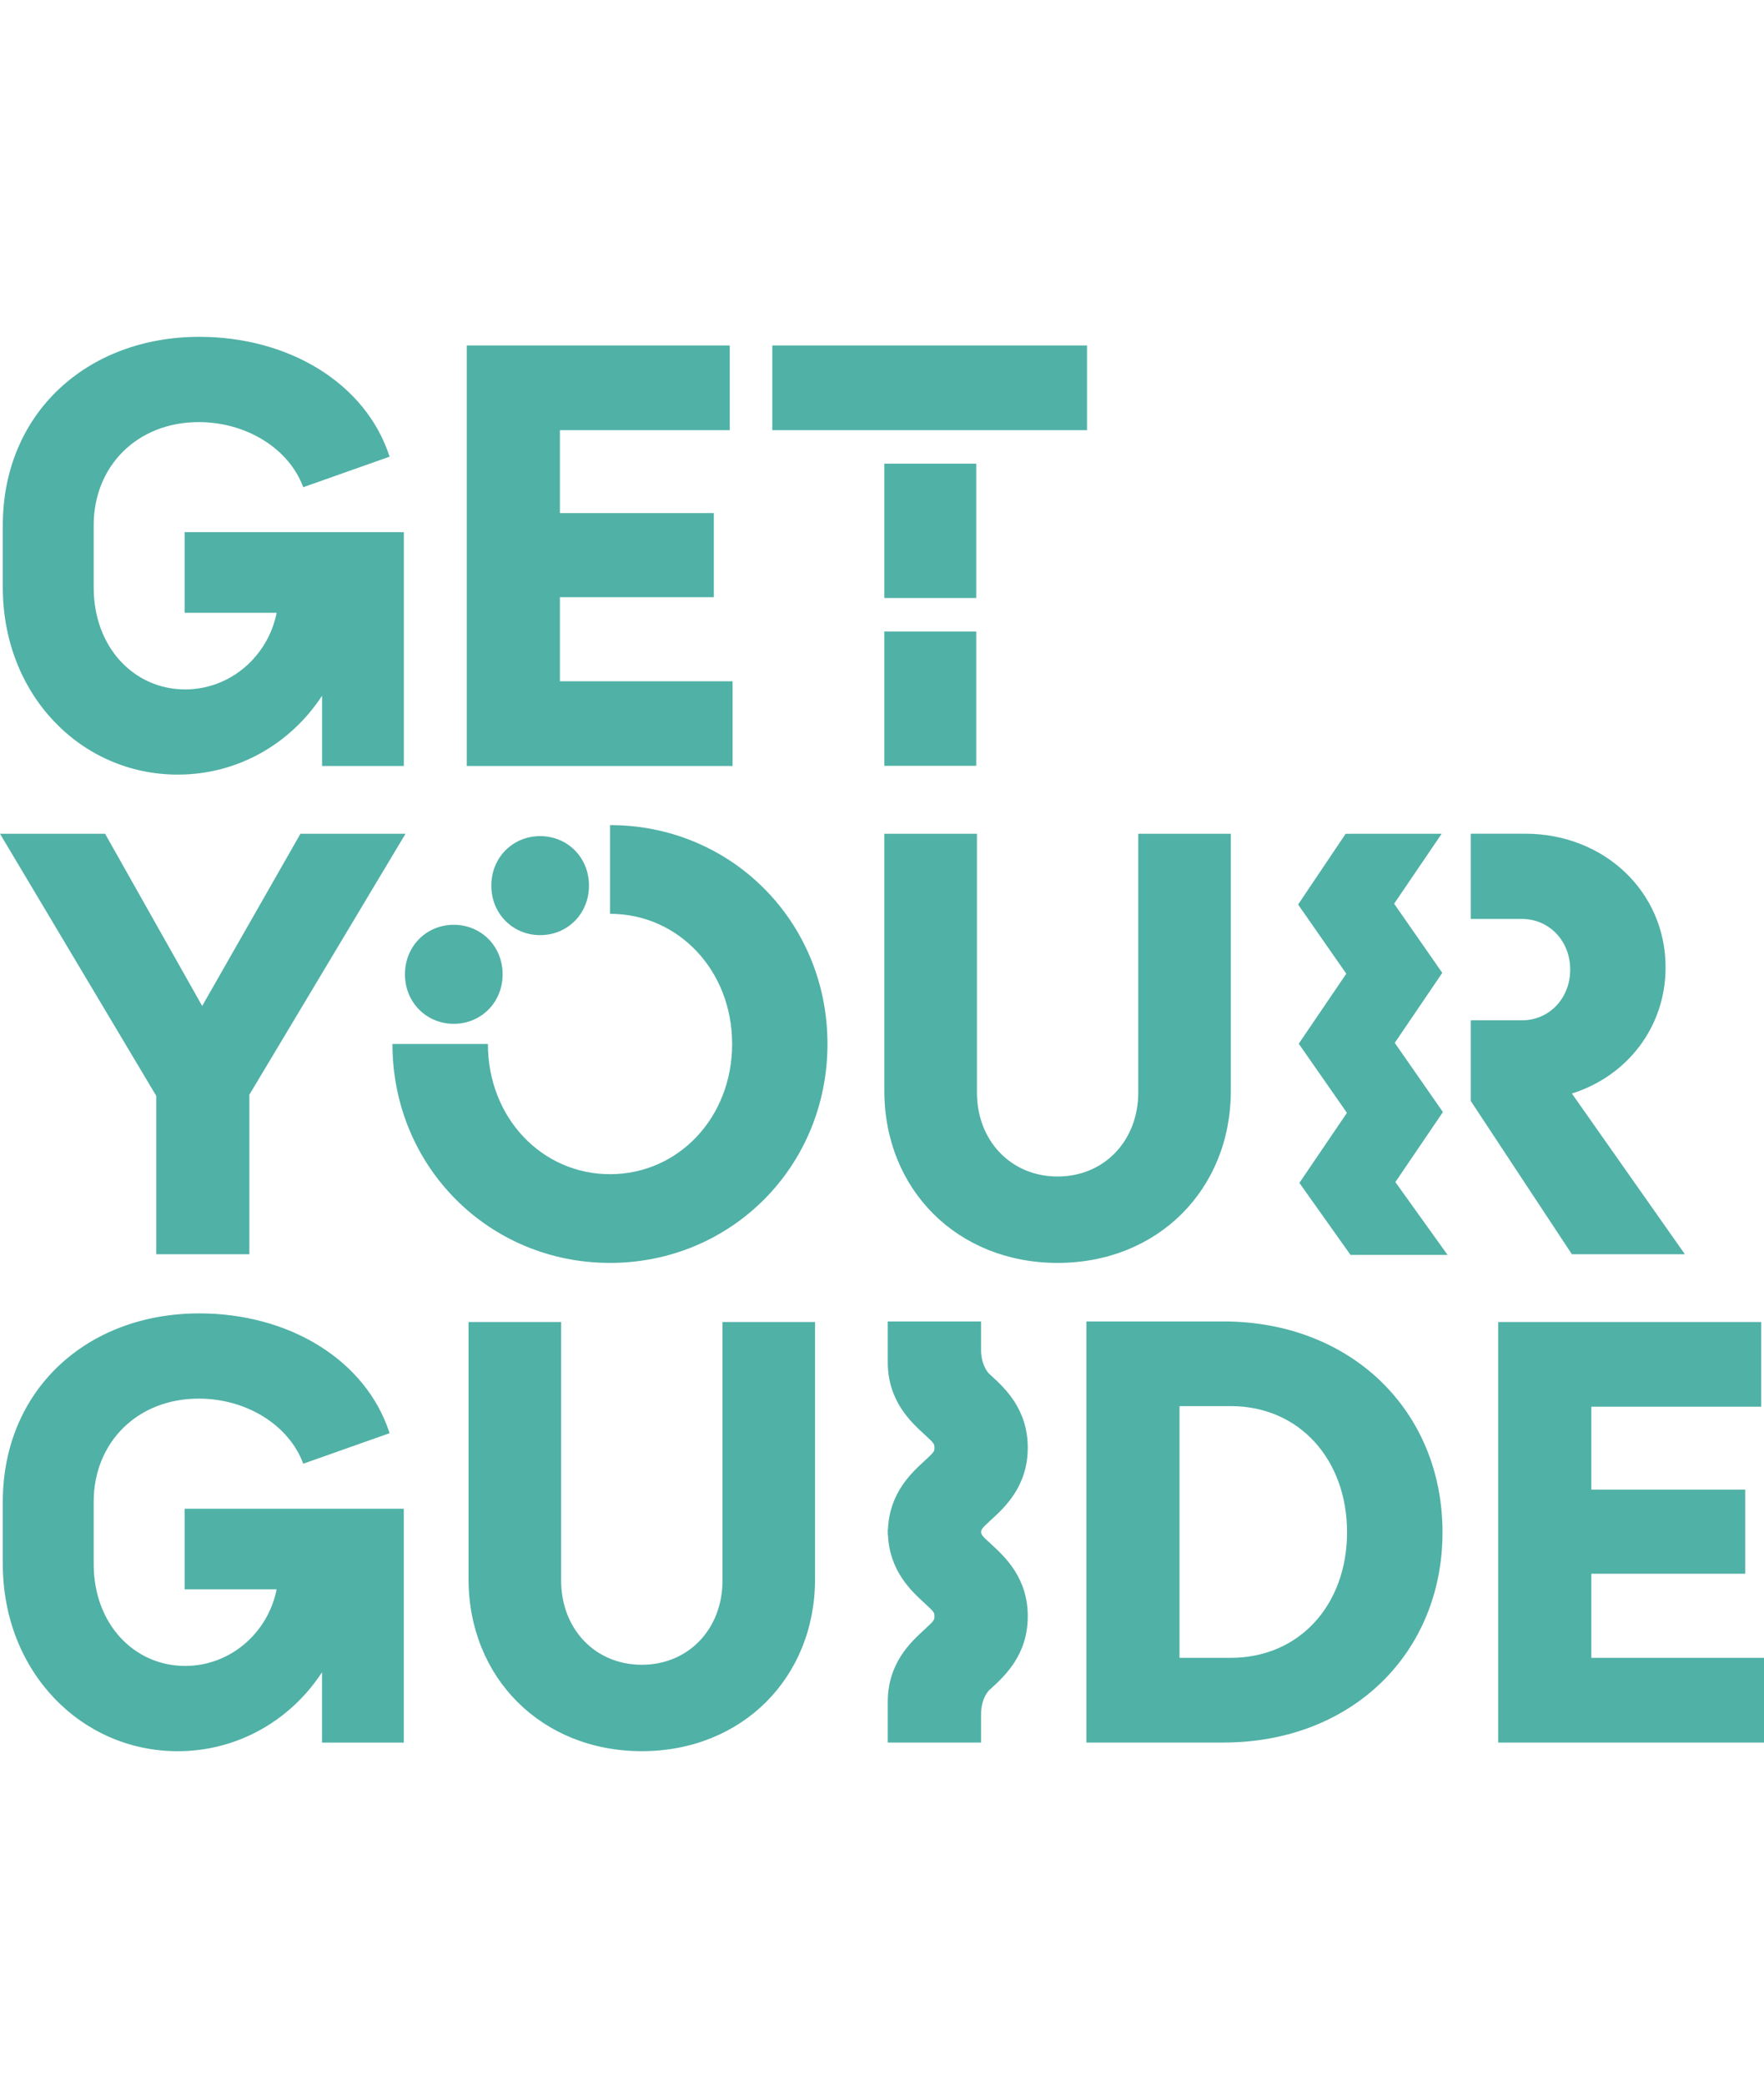 <svg width="44" height="52" viewBox="0 0 44 52" fill="none" xmlns="http://www.w3.org/2000/svg">
<path d="M11.319 23.068C10.639 23.068 10.101 23.599 10.101 24.303C10.101 25.006 10.639 25.538 11.319 25.538C11.999 25.538 12.537 25.006 12.537 24.303C12.537 23.599 11.999 23.068 11.319 23.068ZM18.273 16.994H13.966V14.897H17.805V12.799H13.966V10.73H18.202V8.617H11.643V19.107H18.273V16.994ZM13.474 23.326C14.154 23.326 14.691 22.794 14.691 22.091C14.691 21.387 14.154 20.856 13.474 20.856C12.793 20.856 12.255 21.387 12.255 22.091C12.255 22.794 12.793 23.326 13.474 23.326ZM4.434 19.322C5.937 19.322 7.254 18.547 8.033 17.354V19.107H10.073V13.274H4.605V15.286H6.9C6.688 16.363 5.752 17.197 4.618 17.197C3.357 17.197 2.337 16.162 2.337 14.653V13.101C2.337 11.621 3.427 10.529 4.957 10.529C6.147 10.529 7.21 11.19 7.564 12.153L9.718 11.391C9.122 9.552 7.196 8.402 4.972 8.402C2.168 8.402 0.07 10.314 0.07 13.101V14.653C0.071 17.339 2.025 19.322 4.434 19.322ZM24.351 11.565H22.058V14.917H24.351V11.565ZM27.114 8.617H19.264V10.73H27.114V8.617ZM3.897 31.286H6.22V27.306L10.115 20.797H7.494L5.043 25.093L2.621 20.797H0L3.897 27.335V31.286ZM24.351 15.753H22.058V19.103H24.351V15.753ZM42.027 31.286L39.208 27.277C40.582 26.845 41.545 25.624 41.545 24.13C41.545 22.234 40.002 20.796 38.046 20.796H36.686V22.922H37.961C38.641 22.922 39.166 23.468 39.166 24.186C39.166 24.904 38.641 25.451 37.961 25.451H36.686V27.463L39.208 31.286H42.027ZM30.513 32.962H27.098V43.466H30.513C33.714 43.466 35.981 41.239 35.981 38.221C35.981 35.204 33.714 32.962 30.513 32.962ZM30.697 41.353H29.421V35.074H30.697C32.425 35.074 33.6 36.424 33.6 38.22C33.6 40.016 32.425 41.353 30.697 41.353ZM39.693 39.255H43.532V37.157H39.693V35.088H43.929V32.977H37.37V43.466H44V41.353H39.693V39.255ZM35.991 27.739L34.79 26.013L35.975 24.267L34.774 22.542L35.96 20.797L33.565 20.798L32.379 22.562L33.581 24.288L32.395 26.034L33.597 27.759L32.411 29.506L33.686 31.302H36.107L34.805 29.486L35.991 27.739ZM30.701 27.206V20.797H28.392V27.249C28.392 28.456 27.541 29.347 26.38 29.347C25.218 29.347 24.368 28.456 24.368 27.249V20.797H22.058V27.206C22.058 29.678 23.886 31.502 26.38 31.502C28.873 31.502 30.701 29.676 30.701 27.206ZM18.021 39.428C18.021 40.635 17.17 41.526 16.009 41.526C14.847 41.526 13.997 40.635 13.997 39.428V32.976H11.687V39.385C11.687 41.856 13.515 43.681 16.009 43.681C18.502 43.681 20.33 41.856 20.33 39.385V32.976H18.021V39.428ZM4.605 39.644H6.9C6.688 40.722 5.752 41.555 4.618 41.555C3.357 41.555 2.337 40.52 2.337 39.012V37.459C2.337 35.979 3.427 34.887 4.958 34.887C6.147 34.887 7.21 35.548 7.564 36.511L9.718 35.749C9.122 33.91 7.196 32.761 4.972 32.761C2.168 32.761 0.07 34.672 0.07 37.459V39.012C0.07 41.698 2.025 43.682 4.433 43.682C5.935 43.682 7.253 42.906 8.032 41.713V43.467H10.072V37.633H4.605V39.644Z" fill="#50B1A6"/>
<path d="M15.216 20.581V22.794C16.917 22.794 18.262 24.202 18.262 26.041C18.262 27.881 16.917 29.289 15.216 29.289C13.517 29.289 12.17 27.881 12.17 26.041H9.789C9.789 29.102 12.198 31.502 15.215 31.502C18.233 31.502 20.64 29.102 20.64 26.041C20.64 22.981 18.234 20.581 15.216 20.581ZM24.718 37.914C25.061 37.6 25.636 37.074 25.636 36.111C25.636 35.148 25.061 34.623 24.718 34.308C24.704 34.295 24.69 34.282 24.675 34.27C24.504 34.087 24.474 33.825 24.471 33.7V32.962H22.144V33.944H22.145C22.145 33.956 22.144 33.968 22.144 33.98C22.144 34.943 22.719 35.469 23.062 35.783C23.308 36.009 23.308 36.02 23.308 36.111C23.308 36.202 23.308 36.213 23.062 36.439C22.732 36.741 22.189 37.241 22.149 38.137H22.146C22.146 38.154 22.144 38.17 22.144 38.187C22.144 38.197 22.145 38.205 22.145 38.214C22.145 38.224 22.144 38.233 22.144 38.241C22.144 38.259 22.145 38.275 22.146 38.291H22.149C22.189 39.187 22.732 39.687 23.062 39.989C23.308 40.215 23.308 40.226 23.308 40.316C23.308 40.407 23.308 40.419 23.062 40.645C22.719 40.959 22.144 41.485 22.144 42.448C22.144 42.46 22.144 42.473 22.145 42.484H22.144V43.466H24.471V42.727C24.474 42.604 24.504 42.341 24.675 42.158C24.689 42.146 24.702 42.133 24.718 42.12C25.061 41.805 25.636 41.28 25.636 40.316C25.636 39.353 25.061 38.828 24.718 38.513C24.499 38.313 24.474 38.281 24.472 38.214C24.474 38.147 24.499 38.114 24.718 37.914Z" fill="#50B1A6"/>
</svg>
